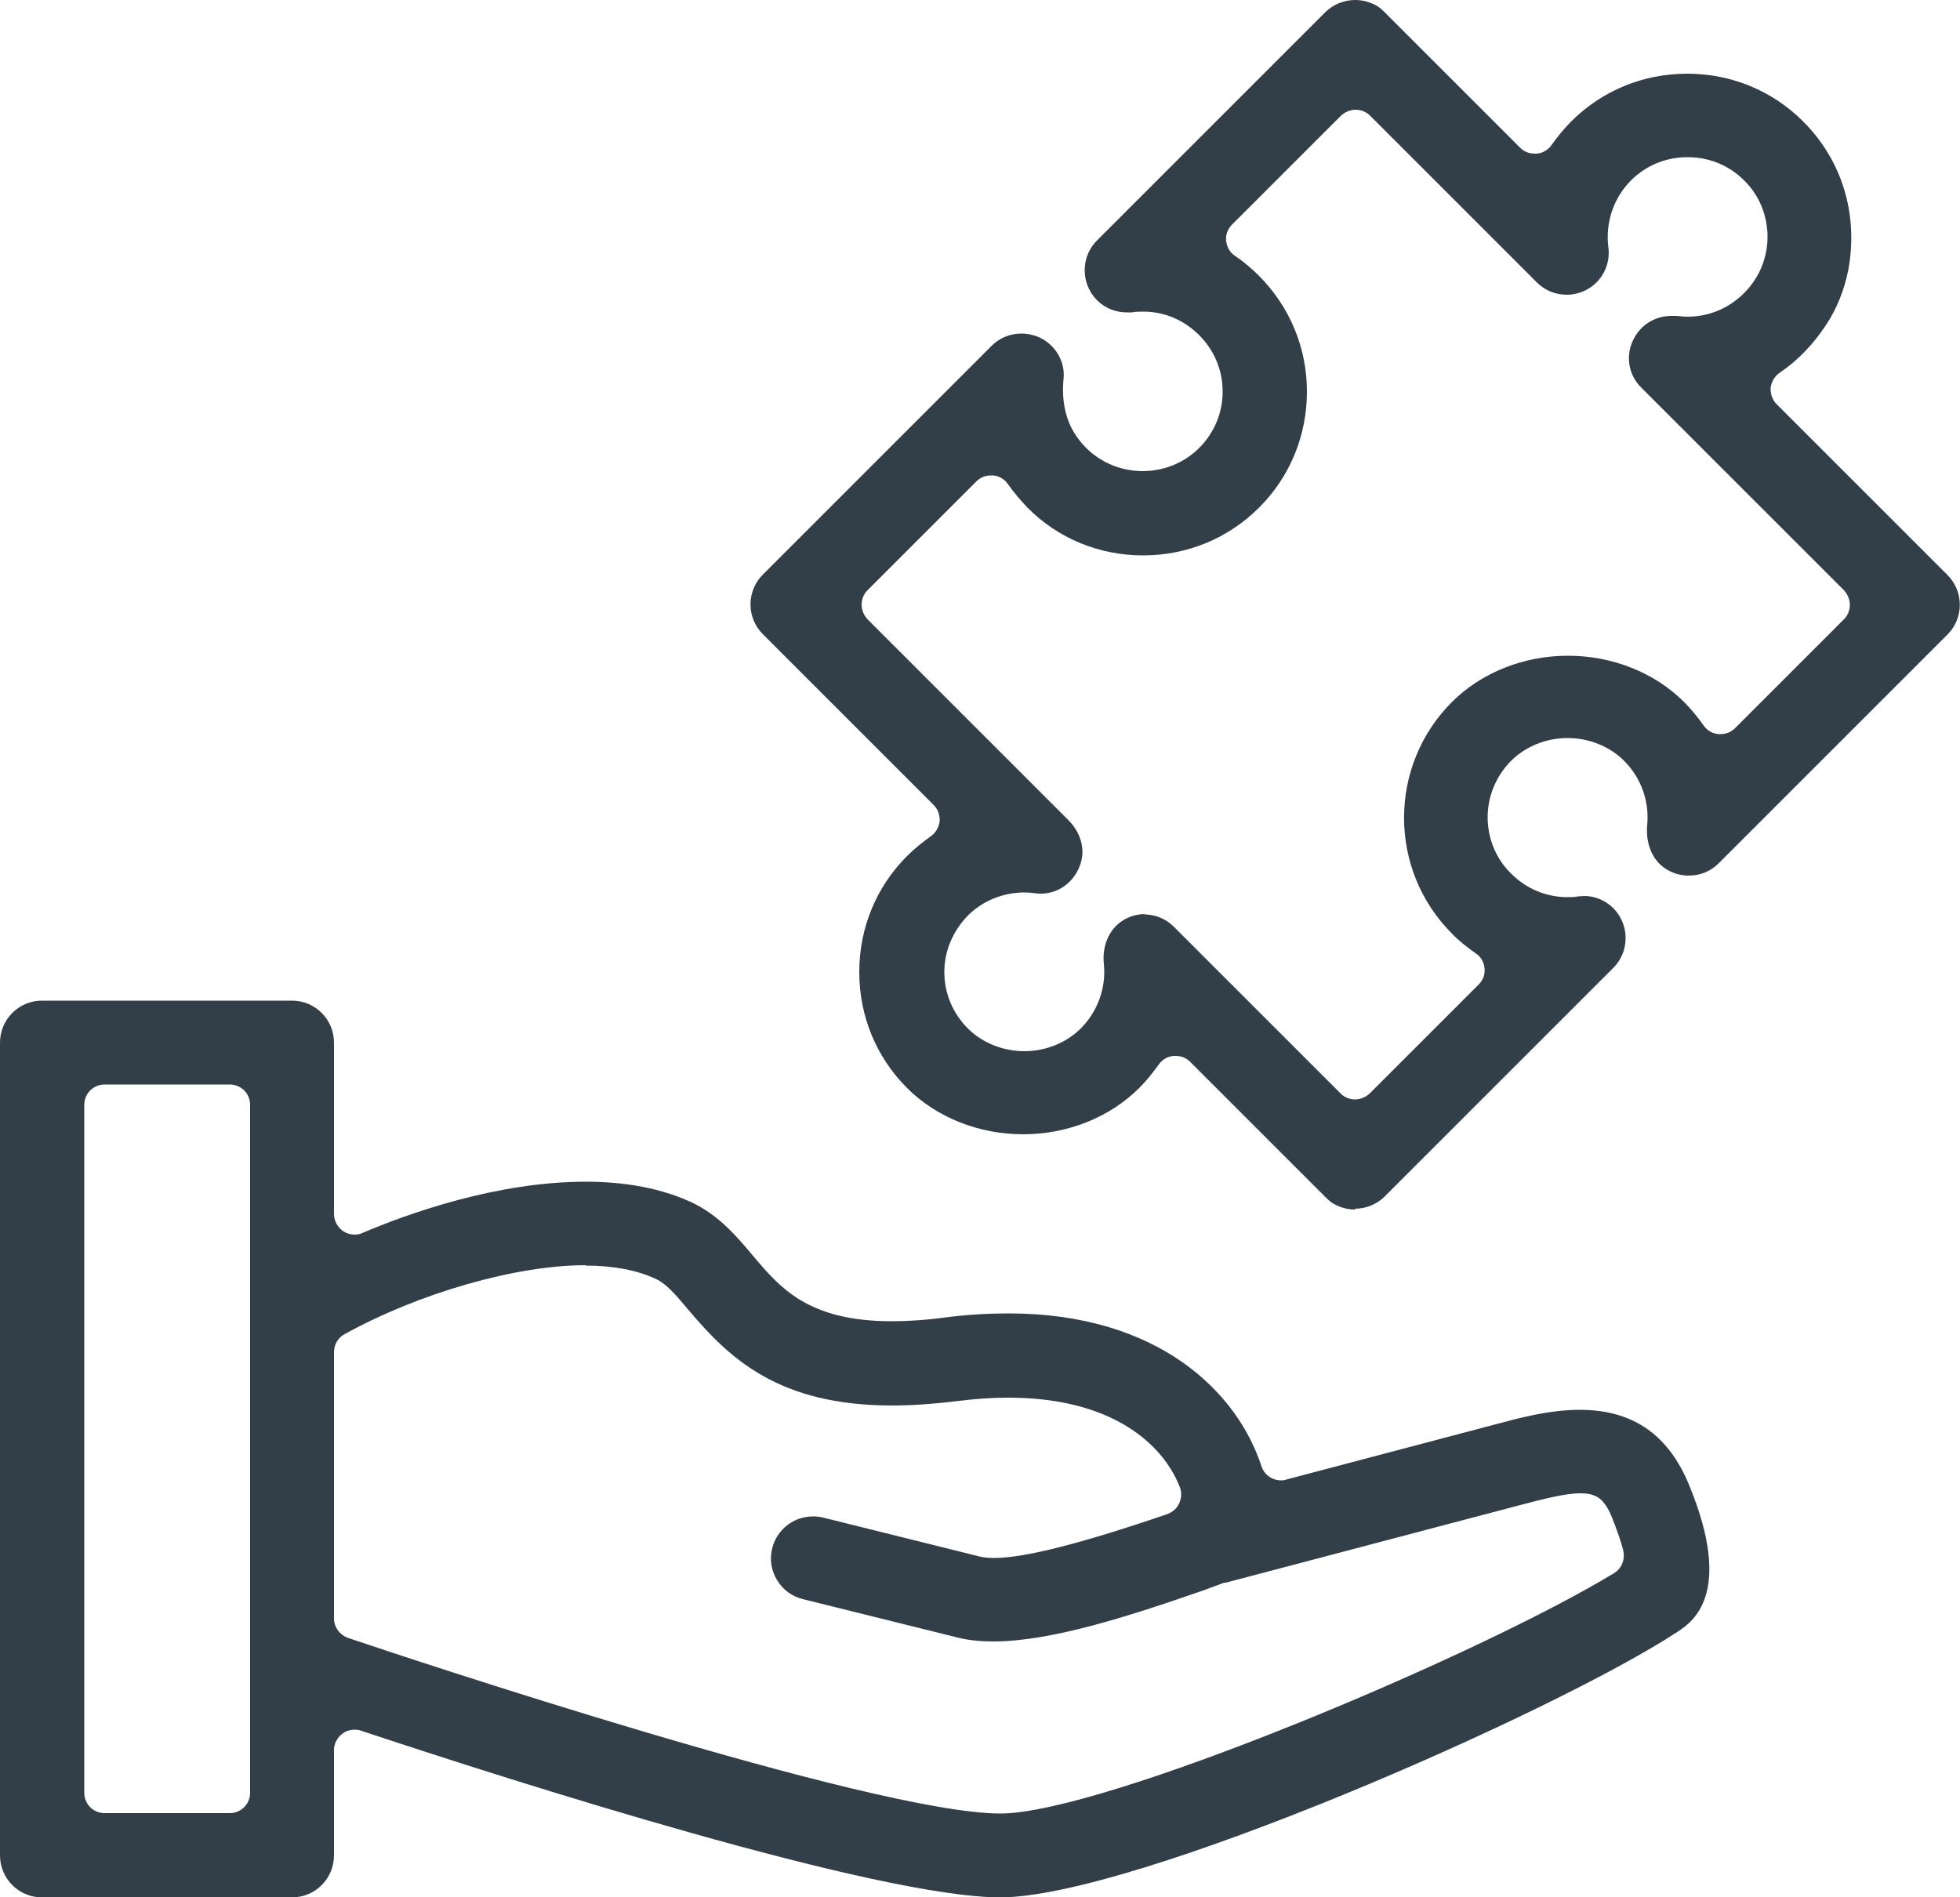 <?xml version="1.0" encoding="UTF-8"?><svg id="a" xmlns="http://www.w3.org/2000/svg" viewBox="0 0 50 48.41"><defs><style>.b{fill:#333f48;}</style></defs><path class="b" d="M34.57,30.86c-.17,0-.34-.04-.5-.12-.09-.04-.17-.11-.26-.2l-3.45-3.45c-.1-.1-.23-.15-.37-.15-.02,0-.03,0-.05,0-.15,.01-.3,.1-.38,.22-.15,.21-.31,.41-.5,.6-.75,.75-1.83,1.18-2.96,1.18s-2.21-.43-2.96-1.18c-.79-.79-1.22-1.84-1.22-2.96s.43-2.17,1.22-2.96c.18-.18,.39-.35,.6-.5,.13-.09,.21-.23,.23-.38,.01-.16-.04-.31-.15-.42l-4.36-4.36c-.42-.42-.42-1.1,0-1.52l5.84-5.84c.2-.2,.47-.31,.76-.31,.16,0,.33,.04,.48,.11,.4,.2,.64,.62,.59,1.06-.05,.54,.05,1.03,.31,1.42,.38,.58,1.02,.92,1.71,.92,.54,0,1.06-.21,1.44-.59,.39-.39,.6-.9,.6-1.44s-.21-1.05-.6-1.44c-.39-.39-.89-.6-1.43-.6-.09,0-.19,0-.28,.02-.04,0-.09,0-.14,0-.41,0-.78-.23-.96-.6-.2-.41-.12-.91,.2-1.23L33.81,.31c.2-.2,.48-.31,.76-.31,.17,0,.34,.04,.5,.12,.09,.04,.17,.11,.26,.2l3.45,3.45c.1,.1,.23,.15,.37,.15,.02,0,.03,0,.05,0,.15-.01,.3-.1,.38-.22,.15-.21,.32-.42,.5-.6,.79-.79,1.84-1.22,2.96-1.22s2.17,.43,2.96,1.22c1,1,1.41,2.38,1.15,3.79-.1,.5-.29,.99-.58,1.42-.32,.48-.71,.89-1.17,1.2-.13,.09-.21,.23-.23,.38-.01,.15,.04,.31,.15,.42l4.36,4.36c.42,.42,.42,1.1,0,1.52l-5.84,5.84c-.2,.2-.47,.31-.76,.31h0c-.23,0-.45-.07-.64-.21-.3-.22-.46-.62-.42-1.08,.06-.61-.16-1.21-.59-1.64-.37-.37-.9-.58-1.44-.58s-1.07,.21-1.44,.58c-.38,.38-.6,.9-.6,1.44s.21,1.06,.6,1.44c.39,.39,.9,.6,1.44,.6,.09,0,.18,0,.27-.02,.05,0,.1-.01,.15-.01,.4,0,.77,.23,.95,.6,.2,.41,.12,.91-.2,1.23l-5.84,5.84c-.2,.2-.48,.31-.76,.31Zm-5.39-7.53c.29,0,.56,.11,.76,.31l4.26,4.26c.1,.1,.23,.15,.37,.15s.27-.06,.37-.15l2.78-2.78c.11-.11,.17-.26,.15-.42-.01-.15-.1-.3-.23-.38-.21-.15-.42-.31-.6-.5-1.63-1.63-1.63-4.28,0-5.91,.75-.75,1.83-1.18,2.96-1.18s2.21,.43,2.96,1.18c.19,.19,.35,.39,.5,.6,.09,.13,.23,.21,.38,.22,.02,0,.03,0,.05,0,.14,0,.27-.05,.37-.15l2.78-2.78c.1-.1,.15-.23,.15-.37s-.06-.27-.15-.37l-5.17-5.17c-.33-.32-.41-.82-.2-1.23,.18-.37,.55-.6,.97-.6,.05,0,.09,0,.14,0,.09,.01,.18,.02,.27,.02,.54,0,1.05-.21,1.44-.6,.39-.39,.6-.9,.6-1.44s-.21-1.06-.6-1.44c-.38-.38-.89-.59-1.44-.59s-1.06,.21-1.44,.59c-.45,.45-.66,1.08-.58,1.71,.06,.46-.18,.9-.59,1.1-.15,.07-.31,.11-.47,.11-.29,0-.56-.11-.76-.31l-4.26-4.26c-.1-.1-.23-.15-.37-.15s-.27,.06-.37,.15l-2.78,2.78c-.11,.11-.17,.26-.15,.42s.1,.3,.23,.38c.22,.15,.42,.32,.6,.5,.79,.79,1.23,1.84,1.23,2.96s-.43,2.17-1.22,2.96c-.79,.79-1.84,1.22-2.96,1.22s-2.17-.43-2.95-1.22c-.18-.19-.35-.39-.5-.6-.09-.13-.23-.21-.38-.22-.02,0-.03,0-.05,0-.14,0-.27,.05-.37,.15l-2.78,2.78c-.1,.1-.15,.23-.15,.37s.06,.27,.15,.37l5.13,5.13c.28,.28,.41,.67,.33,1.01-.11,.5-.54,.86-1.03,.86-.05,0-.1,0-.15-.01-.1-.01-.19-.02-.27-.02-.55,0-1.07,.21-1.45,.59-.38,.39-.6,.9-.6,1.44s.21,1.05,.6,1.44c.37,.37,.9,.58,1.44,.58s1.07-.21,1.44-.58c.43-.43,.65-1.03,.59-1.64-.05-.46,.13-.88,.46-1.1,.18-.12,.39-.18,.6-.18Z"/><path class="b" d="M25.53,48.41c-3.16,0-12.46-2.97-16.31-4.25-.05-.02-.11-.03-.17-.03-.11,0-.22,.03-.31,.1-.14,.1-.22,.26-.22,.42v2.69c0,.59-.48,1.07-1.07,1.07H1.07c-.59,0-1.07-.48-1.07-1.07V26.6c0-.59,.48-1.07,1.07-1.07H7.45c.59,0,1.07,.48,1.07,1.07v4.37c0,.18,.09,.34,.23,.44,.09,.06,.19,.09,.29,.09,.07,0,.14-.01,.2-.04,1.15-.49,3.42-1.31,5.7-1.31,1.05,0,1.96,.18,2.71,.53,.69,.33,1.13,.85,1.56,1.36,.69,.82,1.41,1.67,3.54,1.67,.41,0,.88-.03,1.39-.1,.55-.07,1.09-.1,1.59-.1,3.83,0,5.84,2.02,6.45,3.9,.07,.22,.28,.36,.5,.36,.04,0,.09,0,.13-.02l5.38-1.42c.56-.15,1.33-.36,2.11-.36,1.35,0,2.26,.63,2.79,1.92,1.15,2.79,.07,3.5-.29,3.74-3.15,2.07-13.87,6.78-17.29,6.78Zm-10.59-16.13c-1.78,0-4.25,.71-6.15,1.76-.17,.09-.27,.27-.27,.46v6.79c0,.22,.14,.42,.36,.5,1.36,.46,13.4,4.48,16.64,4.48,2.61,0,12.14-4,15.65-6.13,.2-.12,.29-.35,.24-.58-.06-.24-.16-.52-.29-.85-.13-.32-.28-.5-.47-.56-.1-.04-.21-.05-.34-.05-.38,0-.96,.15-1.53,.3l-7.51,1.98h-.04l-.54,.2c-1.9,.66-3.88,1.3-5.35,1.3-.33,0-.62-.03-.87-.09-.93-.23-2.7-.67-3.99-.99-.28-.07-.51-.24-.66-.49-.15-.25-.19-.53-.12-.81,.12-.48,.55-.81,1.04-.81,.09,0,.17,.01,.26,.03,1.29,.32,3.05,.76,3.98,.99,.12,.03,.24,.04,.39,.04,.77,0,2.25-.38,4.41-1.12,.13-.05,.24-.14,.3-.27,.06-.13,.07-.28,.02-.41-.1-.26-.3-.66-.71-1.06-.57-.56-1.67-1.23-3.67-1.23-.42,0-.86,.03-1.32,.09-.58,.07-1.13,.11-1.64,.11-2.9,0-4.15-1.2-5.19-2.43-.35-.42-.58-.68-.84-.8-.47-.22-1.08-.34-1.8-.34ZM2.67,27.67c-.29,0-.52,.23-.52,.52v17.55c0,.29,.23,.52,.52,.52h3.19c.29,0,.52-.23,.52-.52V28.19c0-.29-.23-.52-.52-.52H2.67Z"/></svg>
